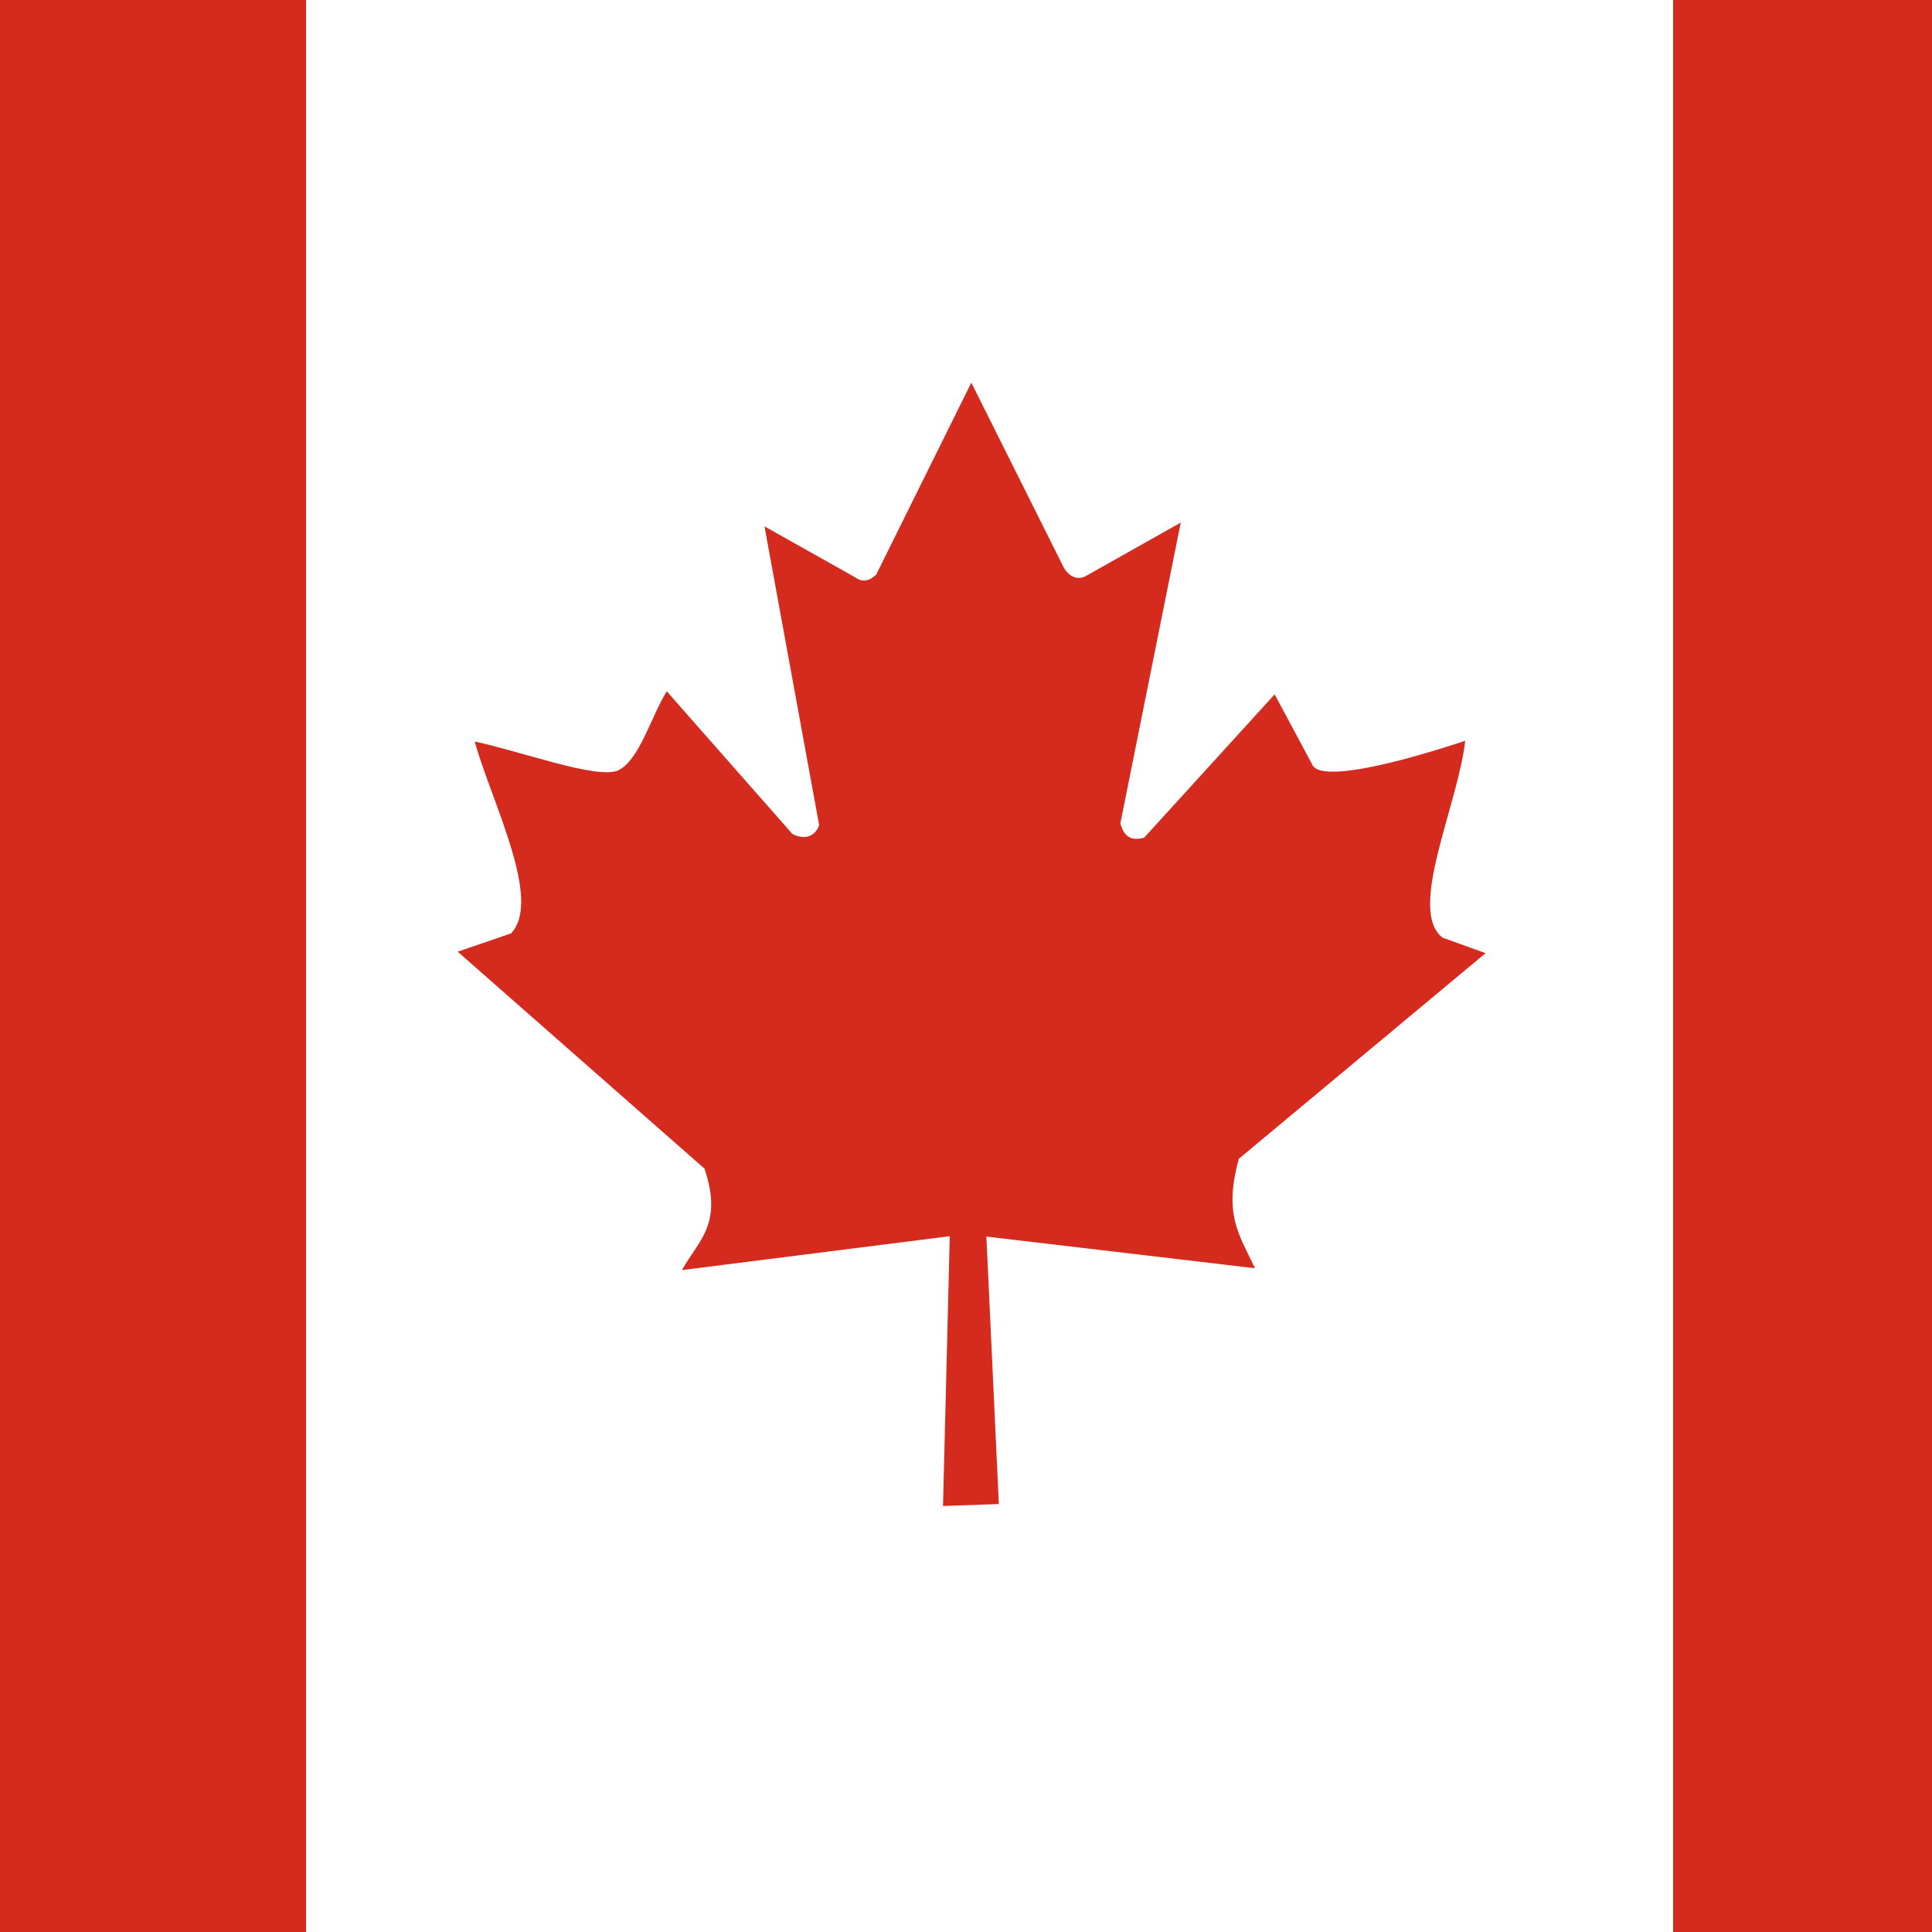 <?xml version="1.0" encoding="UTF-8"?>
<svg xmlns="http://www.w3.org/2000/svg" width="20" height="20" viewBox="0 0 20 20" fill="none">
  <rect x="0" y="0" width="20" height="20" fill="#333333" stroke="none"/>
  <g clip-path="url(#clip0_1799_9281)">
    <path d="M3.168 0H17.32V20H3.168V0Z" fill="white"></path>
    <path d="M-3.906 0H3.168V20H-3.906V0ZM17.32 0H24.395V20H17.32V0ZM5.285 9.664L4.738 9.852L7.293 12.098C7.488 12.676 7.227 12.844 7.059 13.148L9.832 12.797L9.762 15.59L10.34 15.57L10.211 12.801L12.992 13.129C12.82 12.766 12.668 12.574 12.824 11.996L15.379 9.867L14.934 9.707C14.566 9.422 15.09 8.348 15.168 7.668C15.168 7.668 13.68 8.18 13.582 7.91L13.195 7.188L11.844 8.672C11.695 8.711 11.633 8.648 11.598 8.523L12.223 5.41L11.23 5.969C11.148 6.004 11.066 5.969 11.012 5.875L10.055 3.961L9.07 5.949C8.996 6.02 8.922 6.027 8.859 5.98L7.914 5.449L8.48 8.543C8.438 8.66 8.328 8.699 8.203 8.633L6.902 7.156C6.734 7.43 6.617 7.875 6.395 7.977C6.172 8.066 5.418 7.785 4.914 7.676C5.086 8.297 5.625 9.328 5.285 9.668V9.664Z" fill="#D52B1E"></path>
  </g>
  <defs>
    <clipPath id="clip0_1799_9281">
      <rect width="20" height="20" fill="white"></rect>
    </clipPath>
  </defs>
</svg>
